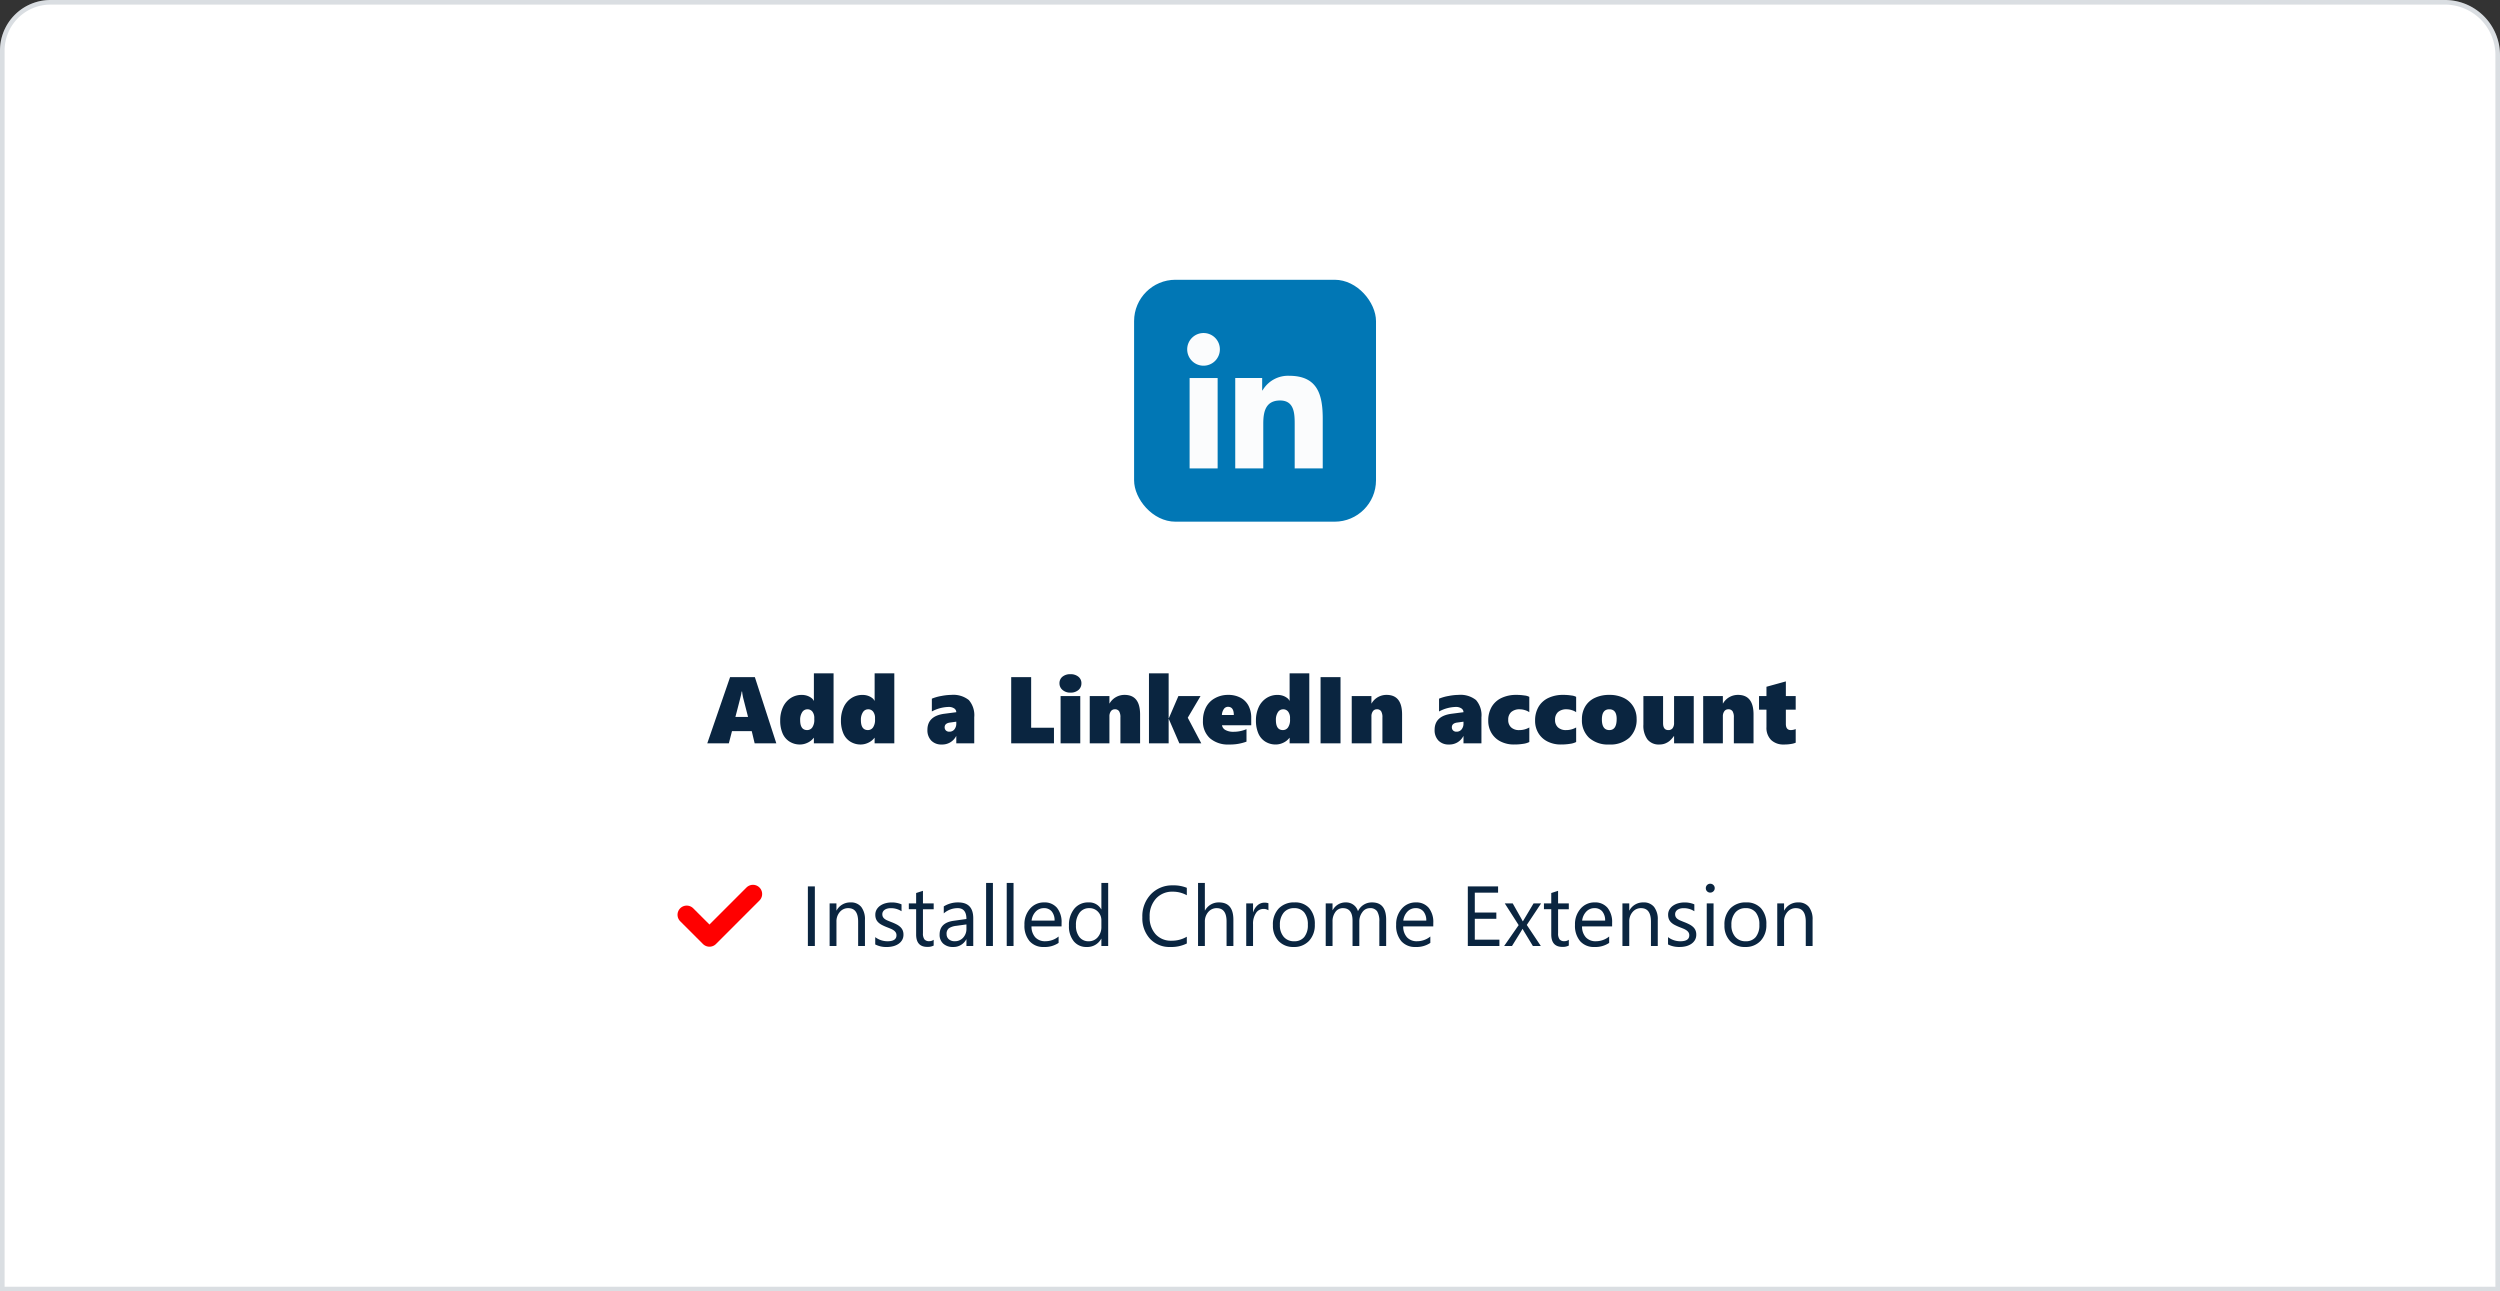 <svg xmlns="http://www.w3.org/2000/svg" width="544" height="281" viewBox="0 0 544 281">
    <rect x="0" y="0" width="544" height="281" fill="#333333" stroke="none"/>
    <g data-name="3">
        <g data-name="Прямоугольник 9268" style="fill:#fff;stroke:rgba(10,37,64,.15)">
            <path d="M11 0h521a12 12 0 0 1 12 12v269H0V11A11 11 0 0 1 11 0z" style="stroke:none"/>
            <path d="M11 .5h521A11.5 11.5 0 0 1 543.5 12v268.5H.5V11A10.5 10.5 0 0 1 11 .5z" style="fill:none"/>
        </g>
        <g data-name="3">
            <path data-name="Контур 32491" d="m-104.824.434-.633-2.654h-4.3l-.684 2.654h-4.694l4.965-14.414h5.388L-100.11.434zm-2.734-11.278h-.1a7 7 0 0 1-.141.794q-.121.553-1.216 4.744h2.754l-1.005-3.92a12.4 12.4 0 0 1-.292-1.618zM-91.938.434v-1.2h-.04A3.533 3.533 0 0 1-93.315.3a3.809 3.809 0 0 1-1.628.387 4.189 4.189 0 0 1-2.322-.65 3.937 3.937 0 0 1-1.5-1.814 6.983 6.983 0 0 1-.5-2.754 6.776 6.776 0 0 1 .593-2.9A4.642 4.642 0 0 1-97-9.407a4.311 4.311 0 0 1 2.412-.7 3.651 3.651 0 0 1 1.171.181 3.168 3.168 0 0 1 .935.488 1.455 1.455 0 0 1 .508.608h.04v-5.97h4.282V.434zm.09-5.458a2.258 2.258 0 0 0-.407-1.437 1.331 1.331 0 0 0-1.1-.513 1.32 1.32 0 0 0-1.131.638 2.966 2.966 0 0 0-.437 1.7q0 2.181 1.508 2.181a1.341 1.341 0 0 0 1.141-.588 2.894 2.894 0 0 0 .427-1.714zM-78.72.434v-1.2h-.04A3.533 3.533 0 0 1-80.1.3a3.809 3.809 0 0 1-1.628.387 4.189 4.189 0 0 1-2.319-.65 3.937 3.937 0 0 1-1.5-1.814 6.983 6.983 0 0 1-.5-2.754 6.776 6.776 0 0 1 .593-2.9 4.642 4.642 0 0 1 1.669-1.97 4.31 4.31 0 0 1 2.412-.7 3.651 3.651 0 0 1 1.173.171 3.168 3.168 0 0 1 .935.488 1.455 1.455 0 0 1 .508.608h.04V-14.8h4.282V.434zm.09-5.458a2.258 2.258 0 0 0-.407-1.437 1.331 1.331 0 0 0-1.1-.513 1.32 1.32 0 0 0-1.131.638 2.966 2.966 0 0 0-.437 1.7q0 2.181 1.508 2.181a1.341 1.341 0 0 0 1.141-.588 2.894 2.894 0 0 0 .427-1.714zM-60.948.434v-1.568h-.04A3.367 3.367 0 0 1-64.125.685a3 3 0 0 1-2.282-.864 3.211 3.211 0 0 1-.824-2.312q0-3.036 3.729-3.518l2.553-.332a.974.974 0 0 0-.452-.824 2.06 2.06 0 0 0-1.216-.322 8.011 8.011 0 0 0-3.649.985v-2.784a9.761 9.761 0 0 1 2.091-.593 12.168 12.168 0 0 1 2.151-.231 5.4 5.4 0 0 1 3.8 1.121 5 5 0 0 1 1.181 3.744V.434zm-2.533-3.5a.949.949 0 0 0 .266.694 1.016 1.016 0 0 0 .759.271 1.349 1.349 0 0 0 1.091-.5 1.947 1.947 0 0 0 .417-1.287v-.392l-1.447.2q-1.086.18-1.086 1.016zM-49 .434V-13.98h4.342v11.016h4.965v3.4zm15.278-13.067a1.839 1.839 0 0 1-.658 1.468 2.576 2.576 0 0 1-1.734.563 2.513 2.513 0 0 1-1.714-.583 1.844 1.844 0 0 1-.668-1.447 1.785 1.785 0 0 1 .648-1.432 2.6 2.6 0 0 1 1.734-.548 2.622 2.622 0 0 1 1.734.548 1.774 1.774 0 0 1 .661 1.43zM-38.252.434V-9.859h4.282V.434zm13.017 0v-5.619a2.5 2.5 0 0 0-.286-1.372 1.047 1.047 0 0 0-.93-.417 1.006 1.006 0 0 0-.864.432 1.845 1.845 0 0 0-.312 1.106v5.87h-4.282V-9.859h4.282v1.608h.04a3.634 3.634 0 0 1 1.377-1.372 3.762 3.762 0 0 1 1.88-.488q3.377 0 3.377 4.262V.434zm12.826 0L-14.7-4.853h-.04V.434h-4.282V-14.8h4.282v9.78h.04l2.081-4.835H-7.8l-2.78 4.71L-7.635.434zM-3.132-3.5a1.446 1.446 0 0 0 .764 1.04 3.445 3.445 0 0 0 1.729.377A7.12 7.12 0 0 0 2.2-2.652V.062a10.188 10.188 0 0 1-3.784.623A5.963 5.963 0 0 1-5.775-.692a4.892 4.892 0 0 1-1.5-3.789 6.252 6.252 0 0 1 .658-2.925 4.737 4.737 0 0 1 1.95-1.985 5.761 5.761 0 0 1 2.85-.719 5.607 5.607 0 0 1 2.734.623 4.151 4.151 0 0 1 1.726 1.749A5.611 5.611 0 0 1 3.231-5.1v1.6zm2.574-2.238q0-1.779-1.277-1.779a1.08 1.08 0 0 0-.895.488 2.433 2.433 0 0 0-.422 1.292zM11.584.434v-1.2h-.04A3.533 3.533 0 0 1 10.207.3a3.809 3.809 0 0 1-1.628.385A4.189 4.189 0 0 1 6.257.037a3.937 3.937 0 0 1-1.5-1.814 6.983 6.983 0 0 1-.5-2.754 6.776 6.776 0 0 1 .593-2.9 4.642 4.642 0 0 1 1.669-1.97 4.31 4.31 0 0 1 2.412-.7 3.651 3.651 0 0 1 1.169.171 3.168 3.168 0 0 1 .935.488 1.455 1.455 0 0 1 .508.608h.04V-14.8h4.282V.434zm.09-5.458a2.258 2.258 0 0 0-.407-1.437 1.331 1.331 0 0 0-1.1-.513 1.32 1.32 0 0 0-1.131.638 2.966 2.966 0 0 0-.437 1.7q0 2.181 1.508 2.181a1.341 1.341 0 0 0 1.141-.588 2.894 2.894 0 0 0 .427-1.714zM18.319.434V-13.98h4.342V.434zm13.459 0v-5.619a2.5 2.5 0 0 0-.286-1.372 1.047 1.047 0 0 0-.93-.417 1.006 1.006 0 0 0-.864.432 1.845 1.845 0 0 0-.312 1.106v5.87H25.1V-9.859h4.282v1.608h.04A3.634 3.634 0 0 1 30.8-9.623a3.762 3.762 0 0 1 1.88-.488q3.377 0 3.377 4.262V.434zm17.641 0v-1.568h-.04A3.367 3.367 0 0 1 46.242.685a3 3 0 0 1-2.282-.864 3.211 3.211 0 0 1-.824-2.312q0-3.036 3.729-3.518l2.553-.332a.974.974 0 0 0-.452-.824 2.06 2.06 0 0 0-1.216-.322 8.011 8.011 0 0 0-3.65.987v-2.786a9.761 9.761 0 0 1 2.091-.593 12.168 12.168 0 0 1 2.151-.231 5.4 5.4 0 0 1 3.8 1.121 5 5 0 0 1 1.181 3.744V.434zm-2.533-3.5a.949.949 0 0 0 .266.694 1.016 1.016 0 0 0 .759.271A1.349 1.349 0 0 0 49-2.6a1.947 1.947 0 0 0 .417-1.287v-.392l-1.447.2q-1.085.179-1.085 1.015zM63.742.142a4.036 4.036 0 0 1-1.3.392A12.258 12.258 0 0 1 60.4.685a6.276 6.276 0 0 1-2.91-.658 4.8 4.8 0 0 1-1.985-1.844 5.121 5.121 0 0 1-.7-2.664 5.833 5.833 0 0 1 .749-3.031 4.882 4.882 0 0 1 2.136-1.93 7.328 7.328 0 0 1 3.217-.668 11.253 11.253 0 0 1 1.8.131 2.757 2.757 0 0 1 1.03.3v3.337a2.973 2.973 0 0 0-.925-.442 3.715 3.715 0 0 0-1.112-.19 2.717 2.717 0 0 0-1.9.6 2.176 2.176 0 0 0-.648 1.684 2.136 2.136 0 0 0 .638 1.654 2.49 2.49 0 0 0 1.754.588 4.368 4.368 0 0 0 2.2-.573zm10.192 0a4.037 4.037 0 0 1-1.3.392A12.258 12.258 0 0 1 70.6.685a6.276 6.276 0 0 1-2.91-.658 4.8 4.8 0 0 1-1.99-1.845 5.121 5.121 0 0 1-.7-2.664 5.833 5.833 0 0 1 .749-3.031 4.882 4.882 0 0 1 2.136-1.93 7.328 7.328 0 0 1 3.217-.668 11.253 11.253 0 0 1 1.8.131 2.757 2.757 0 0 1 1.03.3v3.337a2.974 2.974 0 0 0-.925-.442 3.715 3.715 0 0 0-1.116-.191 2.717 2.717 0 0 0-1.9.6 2.176 2.176 0 0 0-.648 1.684 2.136 2.136 0 0 0 .638 1.654 2.49 2.49 0 0 0 1.754.588 4.368 4.368 0 0 0 2.2-.573zm13.158-5.036A5.36 5.36 0 0 1 85.519-.8a6.147 6.147 0 0 1-4.4 1.488 6.171 6.171 0 0 1-4.365-1.455 5.2 5.2 0 0 1-1.563-4.006 5.366 5.366 0 0 1 .734-2.845 4.772 4.772 0 0 1 2.091-1.85 7.218 7.218 0 0 1 3.126-.643 6.991 6.991 0 0 1 3.171.673 4.9 4.9 0 0 1 2.061 1.87 5.091 5.091 0 0 1 .718 2.674zm-4.342.02q0-2.1-1.608-2.1t-1.608 2.2q0 2.322 1.628 2.322 1.587.001 1.587-2.422zM95.243.434v-1.588H95.2a5.634 5.634 0 0 1-.96 1.076 3.694 3.694 0 0 1-.965.553 3.412 3.412 0 0 1-1.251.211 3.113 3.113 0 0 1-2.573-1.1 5.065 5.065 0 0 1-.885-3.237v-6.208h4.282v5.89q0 1.518 1.136 1.518a1.112 1.112 0 0 0 .94-.412 1.878 1.878 0 0 0 .317-1.166v-5.83h4.282V.434zm13.007 0v-5.619a2.5 2.5 0 0 0-.286-1.372 1.047 1.047 0 0 0-.93-.417 1.006 1.006 0 0 0-.864.432 1.845 1.845 0 0 0-.312 1.106v5.87h-4.282V-9.859h4.282v1.608h.04a3.634 3.634 0 0 1 1.377-1.372 3.762 3.762 0 0 1 1.88-.488q3.377 0 3.377 4.262V.434zm13.459-.141a4.171 4.171 0 0 1-.955.266 8.73 8.73 0 0 1-1.6.126 3.84 3.84 0 0 1-2.8-.985 3.739 3.739 0 0 1-1.01-2.8v-3.794h-1.618v-2.965h1.618v-2.02l4.222-1.166v3.186h2.141v2.965h-2.141v3.086q0 1.357 1.076 1.357a2.917 2.917 0 0 0 1.065-.221z" transform="translate(269.037 161.318)" style="fill:#0a2540"/>
            <g data-name="Сгруппировать 14278" transform="translate(246.778 98.878)">
                <rect data-name="Прямоугольник 2015" width="52.641" height="52.641" rx="9" transform="translate(0 -38)" style="fill:#0177b5"/>
                <g data-name="002-linkedin">
                    <path data-name="Контур 1677" d="M27.522 27.737h.007v-10.8c0-5.286-1.138-9.357-7.317-9.357a6.415 6.415 0 0 0-5.778 3.176h-.086V8.067H8.489v19.669h6.1V18c0-2.564.486-5.044 3.662-5.044 3.129 0 3.176 2.926 3.176 5.208v9.576z" transform="translate(13.521 -24.687)" style="fill:#fbfcfd"/>
                    <path data-name="Контур 1678" d="M.4 7.977h6.1v19.668H.4z" transform="translate(11.68 -24.595)" style="fill:#fbfcfd"/>
                    <path data-name="Контур 1679" d="M3.538 0a3.554 3.554 0 1 0 3.537 3.538A3.539 3.539 0 0 0 3.538 0z" transform="translate(11.59 -26.41)" style="fill:#fbfcfd"/>
                </g>
            </g>
            <path data-name="Контур 32492" d="M3.172.39h-1.52v-12.972h1.52zm10.9 0H12.59v-5.283q0-2.949-2.153-2.949a2.335 2.335 0 0 0-1.837.837 3.1 3.1 0 0 0-.728 2.112V.39H6.384v-9.263h1.483v1.538H7.9a3.343 3.343 0 0 1 3.04-1.755 2.834 2.834 0 0 1 2.325.982 4.372 4.372 0 0 1 .805 2.836zm2.236-.334v-1.593a4.391 4.391 0 0 0 2.669.9q1.954 0 1.954-1.3a1.13 1.13 0 0 0-.167-.629 1.668 1.668 0 0 0-.452-.457 3.482 3.482 0 0 0-.669-.357q-.384-.158-.828-.33a10.661 10.661 0 0 1-1.081-.493 3.266 3.266 0 0 1-.778-.561 2.087 2.087 0 0 1-.47-.71 2.512 2.512 0 0 1-.158-.932 2.213 2.213 0 0 1 .3-1.153 2.647 2.647 0 0 1 .8-.841 3.712 3.712 0 0 1 1.135-.511 5.036 5.036 0 0 1 1.316-.172 5.315 5.315 0 0 1 2.153.416v1.5a4.2 4.2 0 0 0-2.352-.669 2.749 2.749 0 0 0-.751.095 1.838 1.838 0 0 0-.574.267 1.233 1.233 0 0 0-.371.412 1.084 1.084 0 0 0-.131.529 1.269 1.269 0 0 0 .131.606 1.334 1.334 0 0 0 .384.434 2.939 2.939 0 0 0 .615.344q.362.154.823.335a11.458 11.458 0 0 1 1.1.484 3.785 3.785 0 0 1 .832.561 2.192 2.192 0 0 1 .529.719 2.32 2.32 0 0 1 .185.968 2.282 2.282 0 0 1-.3 1.194 2.6 2.6 0 0 1-.81.841 3.708 3.708 0 0 1-1.167.5 5.762 5.762 0 0 1-1.384.163 5.256 5.256 0 0 1-2.483-.56zM29.027.3a2.86 2.86 0 0 1-1.384.289q-2.433 0-2.433-2.714v-5.482h-1.593v-1.266h1.592v-2.262l1.484-.479v2.741h2.334v1.267h-2.334v5.22a2.164 2.164 0 0 0 .317 1.33 1.263 1.263 0 0 0 1.049.4 1.56 1.56 0 0 0 .968-.308zm8.612.09h-1.483v-1.447h-.036A3.106 3.106 0 0 1 33.27.607a3.045 3.045 0 0 1-2.17-.732 2.539 2.539 0 0 1-.783-1.945q0-2.6 3.058-3.022l2.777-.389q0-2.361-1.909-2.361A4.56 4.56 0 0 0 31.225-6.7v-1.52a5.741 5.741 0 0 1 3.148-.868q3.266 0 3.266 3.456zM36.156-4.3l-2.234.308a3.628 3.628 0 0 0-1.556.511 1.474 1.474 0 0 0-.525 1.3 1.414 1.414 0 0 0 .484 1.108 1.87 1.87 0 0 0 1.289.43 2.381 2.381 0 0 0 1.823-.773 2.764 2.764 0 0 0 .719-1.959zM41.918.39h-1.484v-13.714h1.484zm4.487 0h-1.483v-13.714h1.484zm10.449-4.261h-6.541a3.465 3.465 0 0 0 .832 2.388 2.869 2.869 0 0 0 2.189.841 4.552 4.552 0 0 0 2.877-1.031v1.394a5.377 5.377 0 0 1-3.23.887A3.915 3.915 0 0 1 49.9-.655a5.165 5.165 0 0 1-1.122-3.551A5.066 5.066 0 0 1 50-7.729a3.93 3.93 0 0 1 3.045-1.361 3.483 3.483 0 0 1 2.813 1.176 4.9 4.9 0 0 1 1 3.266zm-1.52-1.257a3.019 3.019 0 0 0-.62-2 2.111 2.111 0 0 0-1.7-.715 2.4 2.4 0 0 0-1.782.751 3.407 3.407 0 0 0-.9 1.963zM67 .39h-1.48v-1.574h-.036A3.425 3.425 0 0 1 62.3.607a3.46 3.46 0 0 1-2.791-1.243 5.1 5.1 0 0 1-1.045-3.388 5.552 5.552 0 0 1 1.158-3.682 3.819 3.819 0 0 1 3.085-1.384 2.97 2.97 0 0 1 2.777 1.5h.036v-5.736H67zM65.52-3.8v-1.364a2.65 2.65 0 0 0-.742-1.9 2.488 2.488 0 0 0-1.878-.778 2.562 2.562 0 0 0-2.135 1 4.361 4.361 0 0 0-.778 2.75 3.922 3.922 0 0 0 .746 2.529 2.439 2.439 0 0 0 2 .927 2.534 2.534 0 0 0 2.013-.9A3.337 3.337 0 0 0 65.52-3.8zM84.111-.152a7.609 7.609 0 0 1-3.582.76A5.777 5.777 0 0 1 76.1-1.175a6.576 6.576 0 0 1-1.665-4.677 6.893 6.893 0 0 1 1.873-5.03 6.356 6.356 0 0 1 4.745-1.918 7.615 7.615 0 0 1 3.058.534v1.619a6.2 6.2 0 0 0-3.076-.778 4.72 4.72 0 0 0-3.623 1.493 5.623 5.623 0 0 0-1.389 3.99 5.35 5.35 0 0 0 1.3 3.777 4.417 4.417 0 0 0 3.404 1.406 6.39 6.39 0 0 0 3.383-.868zM94.243.39h-1.484v-5.337q0-2.895-2.153-2.895a2.347 2.347 0 0 0-1.827.837 3.118 3.118 0 0 0-.742 2.149V.39h-1.484v-13.714h1.484v5.989h.036a3.369 3.369 0 0 1 3.04-1.755q3.13 0 3.13 3.772zm7.626-7.762a1.814 1.814 0 0 0-1.122-.3 1.893 1.893 0 0 0-1.588.9 4.141 4.141 0 0 0-.638 2.443V.39h-1.483v-9.263h1.484v1.909h.036a3.235 3.235 0 0 1 .968-1.524 2.207 2.207 0 0 1 1.456-.547 2.422 2.422 0 0 1 .887.127zm5.482 7.979a4.3 4.3 0 0 1-3.279-1.3 4.809 4.809 0 0 1-1.226-3.442 5.009 5.009 0 0 1 1.276-3.646 4.586 4.586 0 0 1 3.447-1.312 4.155 4.155 0 0 1 3.231 1.278 5.058 5.058 0 0 1 1.162 3.537 4.977 4.977 0 0 1-1.253 3.551 4.39 4.39 0 0 1-3.358 1.334zm.109-8.449a2.822 2.822 0 0 0-2.262.973 3.994 3.994 0 0 0-.832 2.682 3.777 3.777 0 0 0 .841 2.6 2.859 2.859 0 0 0 2.253.95 2.712 2.712 0 0 0 2.212-.932 4.044 4.044 0 0 0 .773-2.651 4.113 4.113 0 0 0-.773-2.678 2.7 2.7 0 0 0-2.212-.944zM127.488.39H126v-5.319a4.013 4.013 0 0 0-.475-2.225 1.8 1.8 0 0 0-1.6-.688 1.977 1.977 0 0 0-1.615.868 3.322 3.322 0 0 0-.665 2.081V.39h-1.475v-5.5q0-2.732-2.108-2.732a1.953 1.953 0 0 0-1.61.819 3.384 3.384 0 0 0-.633 2.13V.39h-1.484v-9.263h1.484v1.466h.036a3.147 3.147 0 0 1 2.877-1.683 2.682 2.682 0 0 1 1.655.529 2.662 2.662 0 0 1 .968 1.389 3.306 3.306 0 0 1 3.076-1.918q3.058 0 3.058 3.772zm10.25-4.261H131.2a3.465 3.465 0 0 0 .832 2.388 2.869 2.869 0 0 0 2.189.841 4.552 4.552 0 0 0 2.879-1.03v1.393a5.377 5.377 0 0 1-3.23.887 3.915 3.915 0 0 1-3.085-1.262 5.165 5.165 0 0 1-1.122-3.551 5.066 5.066 0 0 1 1.226-3.524 3.93 3.93 0 0 1 3.041-1.361 3.483 3.483 0 0 1 2.813 1.176 4.9 4.9 0 0 1 1 3.266zm-1.52-1.257a3.019 3.019 0 0 0-.62-2 2.111 2.111 0 0 0-1.7-.715 2.4 2.4 0 0 0-1.782.751 3.408 3.408 0 0 0-.9 1.963zM152.131.39h-6.875v-12.972h6.586v1.375h-5.066v4.315h4.686v1.366h-4.686v4.541h5.355zm9.069-9.263-3.112 4.686L161.141.39h-1.728l-1.818-3q-.172-.28-.407-.706h-.036q-.045.081-.425.706l-1.855 3h-1.71l3.157-4.541-3.019-4.722h1.728l1.791 3.166q.2.353.389.724h.036l2.316-3.89zM167.23.3a2.86 2.86 0 0 1-1.384.289q-2.433 0-2.433-2.714v-5.482h-1.593v-1.266h1.592v-2.262l1.484-.479v2.741h2.334v1.267h-2.33v5.22a2.164 2.164 0 0 0 .317 1.33 1.263 1.263 0 0 0 1.049.4 1.56 1.56 0 0 0 .968-.308zm9.426-4.17h-6.541a3.465 3.465 0 0 0 .832 2.388 2.869 2.869 0 0 0 2.189.841 4.552 4.552 0 0 0 2.877-1.031v1.393a5.377 5.377 0 0 1-3.23.887A3.915 3.915 0 0 1 169.7-.655a5.165 5.165 0 0 1-1.122-3.551 5.065 5.065 0 0 1 1.222-3.523 3.93 3.93 0 0 1 3.044-1.362 3.483 3.483 0 0 1 2.813 1.176 4.9 4.9 0 0 1 1 3.266zm-1.52-1.257a3.019 3.019 0 0 0-.62-2 2.111 2.111 0 0 0-1.7-.715 2.4 2.4 0 0 0-1.782.751 3.408 3.408 0 0 0-.9 1.963zM186.589.39h-1.484v-5.283q0-2.949-2.153-2.949a2.335 2.335 0 0 0-1.841.837 3.1 3.1 0 0 0-.728 2.112V.39H178.9v-9.263h1.484v1.538h.036a3.343 3.343 0 0 1 3.04-1.755 2.834 2.834 0 0 1 2.325.982 4.372 4.372 0 0 1 .805 2.836zm2.234-.335v-1.592a4.391 4.391 0 0 0 2.669.9q1.954 0 1.954-1.3a1.13 1.13 0 0 0-.167-.629 1.668 1.668 0 0 0-.452-.457 3.483 3.483 0 0 0-.669-.357q-.384-.158-.828-.33a10.663 10.663 0 0 1-1.081-.493 3.265 3.265 0 0 1-.778-.561 2.087 2.087 0 0 1-.47-.71 2.513 2.513 0 0 1-.158-.932 2.213 2.213 0 0 1 .3-1.153 2.647 2.647 0 0 1 .8-.841 3.713 3.713 0 0 1 1.135-.511 5.036 5.036 0 0 1 1.316-.172 5.315 5.315 0 0 1 2.153.416v1.5a4.2 4.2 0 0 0-2.352-.669 2.749 2.749 0 0 0-.751.095 1.839 1.839 0 0 0-.574.267 1.233 1.233 0 0 0-.371.412 1.084 1.084 0 0 0-.131.529 1.269 1.269 0 0 0 .131.606 1.334 1.334 0 0 0 .384.434 2.939 2.939 0 0 0 .615.344q.362.154.823.335a11.456 11.456 0 0 1 1.1.484 3.785 3.785 0 0 1 .832.561 2.192 2.192 0 0 1 .529.719 2.32 2.32 0 0 1 .185.968 2.282 2.282 0 0 1-.3 1.194 2.6 2.6 0 0 1-.81.841 3.708 3.708 0 0 1-1.167.5 5.762 5.762 0 0 1-1.39.154 5.256 5.256 0 0 1-2.477-.551zm9.182-11.281a.94.94 0 0 1-.678-.271.916.916 0 0 1-.28-.688.931.931 0 0 1 .28-.692.932.932 0 0 1 .678-.276.958.958 0 0 1 .692.276.923.923 0 0 1 .285.692.917.917 0 0 1-.285.678.95.95 0 0 1-.691.282zM198.729.39h-1.484v-9.263h1.484zm6.871.217a4.3 4.3 0 0 1-3.279-1.3 4.809 4.809 0 0 1-1.221-3.44 5.009 5.009 0 0 1 1.276-3.646 4.586 4.586 0 0 1 3.447-1.312 4.155 4.155 0 0 1 3.234 1.276 5.058 5.058 0 0 1 1.162 3.537 4.977 4.977 0 0 1-1.253 3.551A4.39 4.39 0 0 1 205.6.607zm.109-8.449a2.822 2.822 0 0 0-2.262.973 3.994 3.994 0 0 0-.832 2.682 3.777 3.777 0 0 0 .841 2.6 2.859 2.859 0 0 0 2.253.95 2.712 2.712 0 0 0 2.212-.932 4.044 4.044 0 0 0 .773-2.651 4.113 4.113 0 0 0-.773-2.678 2.7 2.7 0 0 0-2.208-.944zM220.278.39h-1.484v-5.283q0-2.949-2.153-2.949a2.335 2.335 0 0 0-1.841.837 3.1 3.1 0 0 0-.728 2.112V.39h-1.484v-9.263h1.484v1.538h.036a3.343 3.343 0 0 1 3.04-1.755 2.834 2.834 0 0 1 2.325.982 4.372 4.372 0 0 1 .805 2.836z" transform="translate(174.141 205.455)" style="fill:#0a2540"/>
            <path data-name="Контур 32490" d="m-22261.557-18003.859 4.953 4.949 9.465-9.469" transform="translate(22410.984 18202.914)" style="stroke:red;stroke-linecap:round;stroke-linejoin:round;stroke-width:4px;fill:none"/>
        </g>
    </g>
</svg>

